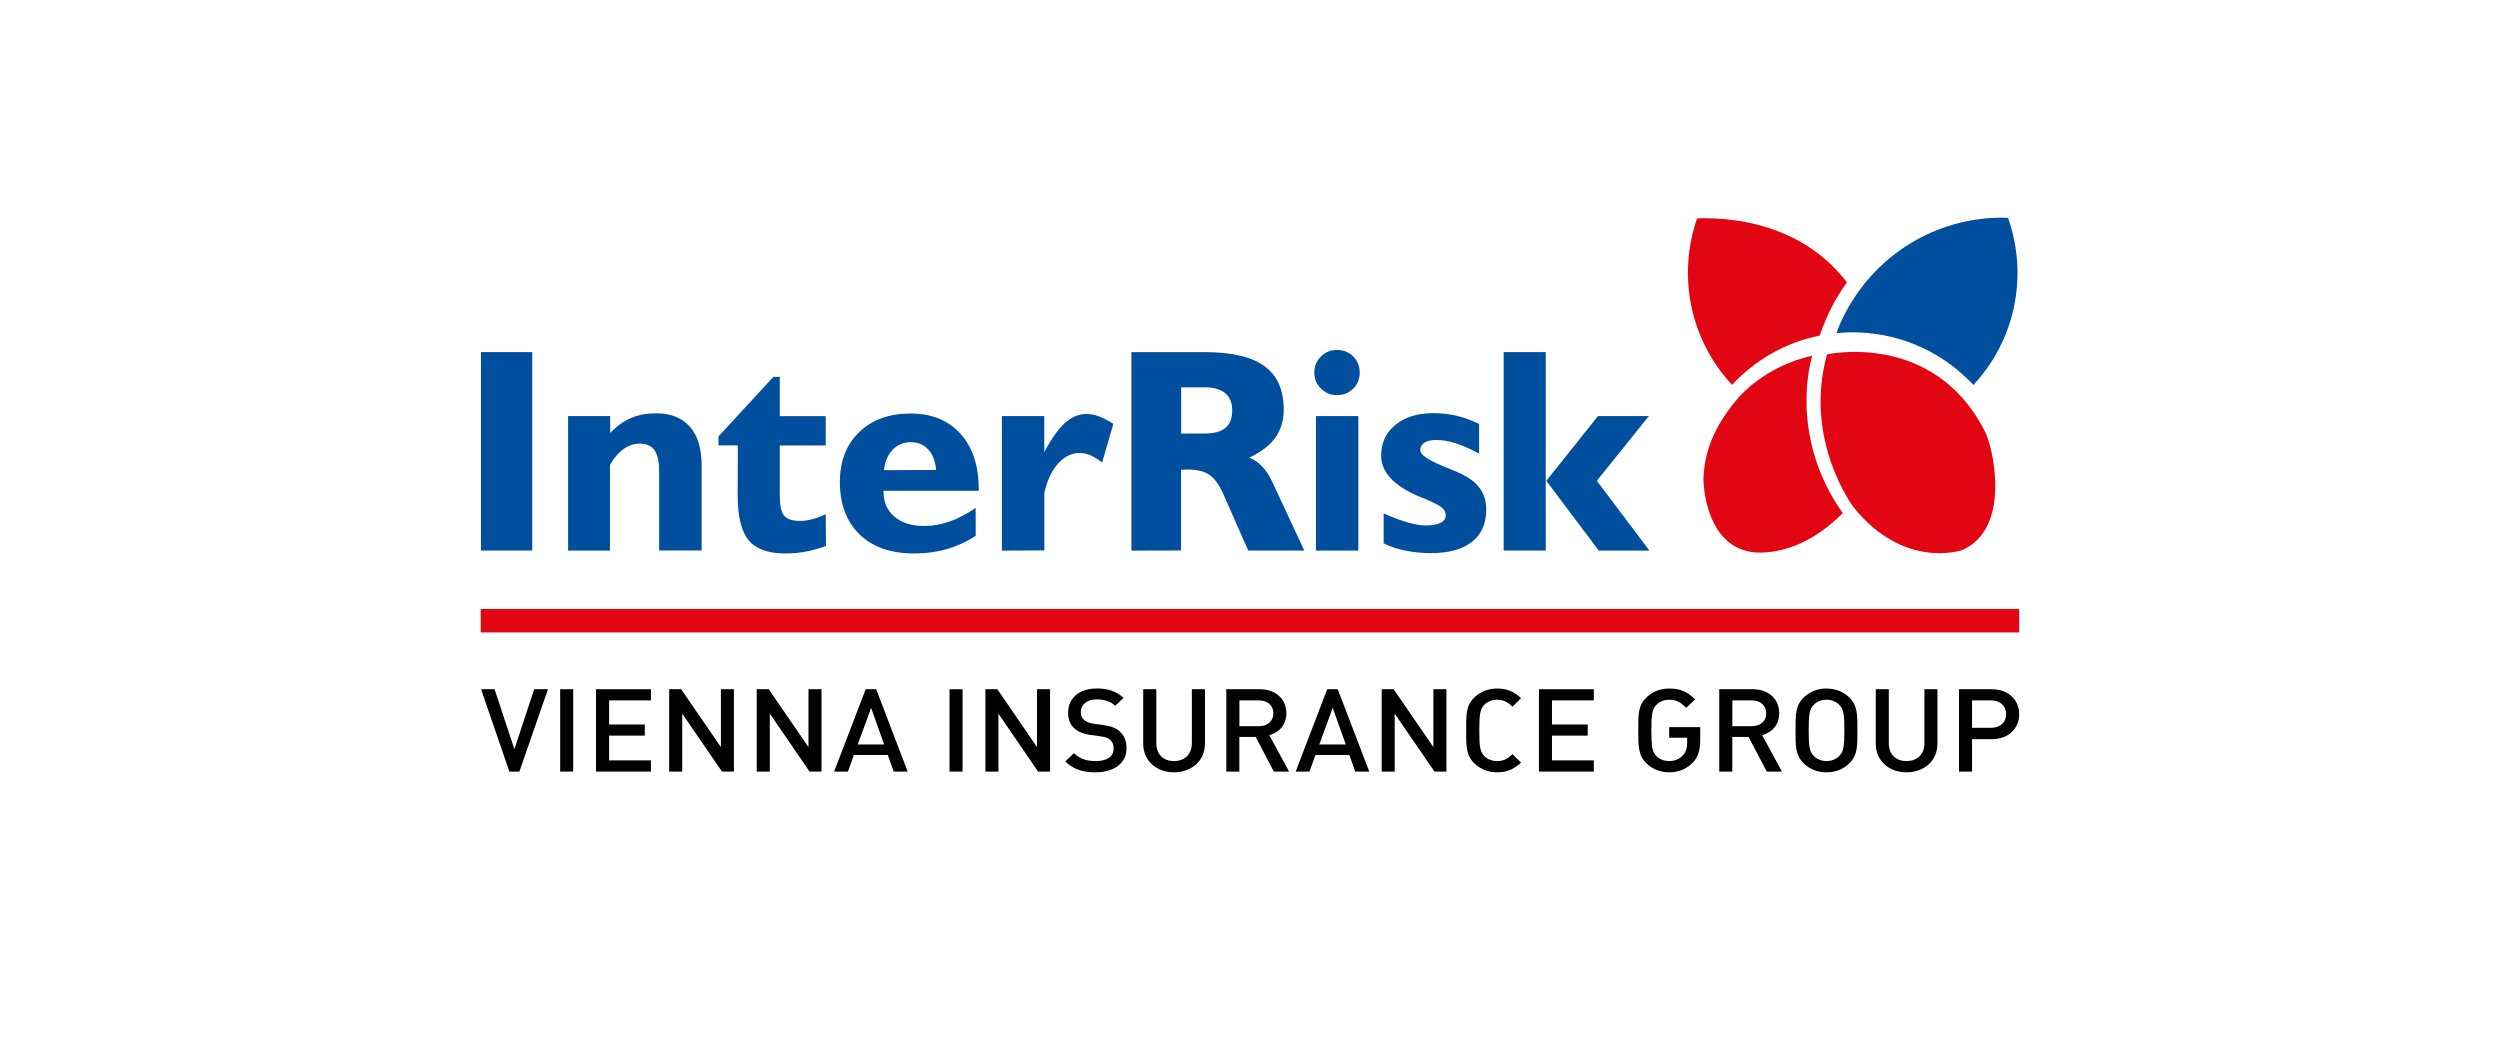 <?xml version="1.0" encoding="UTF-8"?>
<!-- Generator: Adobe Illustrator 24.1.1, SVG Export Plug-In . SVG Version: 6.00 Build 0)  -->
<svg xmlns="http://www.w3.org/2000/svg" xmlns:xlink="http://www.w3.org/1999/xlink" version="1.1" id="Warstwa_1" x="0px" y="0px" viewBox="0 0 368.5 155.91" style="enable-background:new 0 0 368.5 155.91;" xml:space="preserve">
<style type="text/css">
	.st0{fill:none;}
	.st1{fill:#E20613;}
	.st2{fill-rule:evenodd;clip-rule:evenodd;fill:#004F9E;}
	.st3{fill-rule:evenodd;clip-rule:evenodd;fill:#E20613;}
</style>
<rect y="0" class="st0" width="368.5" height="155.91"></rect>
<g>
	<rect x="70.86" y="89.76" class="st1" width="226.77" height="3.46"></rect>
	<polygon points="76.56,113.73 75.08,113.73 70.91,101.59 72.9,101.59 75.82,110.43 78.74,101.59 80.77,101.59  "></polygon>
	<rect x="82.57" y="101.59" width="1.92" height="12.14"></rect>
	<polygon points="87.85,113.73 87.85,101.59 95.95,101.59 95.95,103.24 89.78,103.24 89.78,106.79 95.04,106.79 95.04,108.43    89.78,108.43 89.78,112.08 95.95,112.08 95.95,113.73  "></polygon>
	<polygon points="106.42,113.73 100.56,105.19 100.56,113.73 98.64,113.73 98.64,101.59 100.4,101.59 106.26,110.12 106.26,101.59    108.18,101.59 108.18,113.73  "></polygon>
	<polygon points="119.33,113.73 113.47,105.19 113.47,113.73 111.54,113.73 111.54,101.59 113.31,101.59 119.17,110.12    119.17,101.59 121.09,101.59 121.09,113.73  "></polygon>
	<path d="M131.73,113.73l-0.87-2.44h-5l-0.87,2.44h-2.04l4.65-12.14h1.55l4.64,12.14H131.73z M128.4,104.34l-1.97,5.39h3.89   L128.4,104.34z"></path>
	<rect x="139.96" y="101.59" width="1.92" height="12.14"></rect>
	<polygon points="153.01,113.73 147.17,105.19 147.17,113.73 145.25,113.73 145.25,101.59 147.01,101.59 152.85,110.12    152.85,101.59 154.78,101.59 154.78,113.73  "></polygon>
	<path d="M161.5,113.84c-1.9,0-3.27-0.43-4.48-1.61l1.28-1.21c0.92,0.89,1.94,1.16,3.24,1.16c1.66,0,2.61-0.68,2.61-1.86   c0-0.52-0.15-0.98-0.5-1.26c-0.32-0.29-0.64-0.41-1.39-0.52l-1.49-0.2c-1.04-0.13-1.86-0.48-2.41-0.98   c-0.62-0.56-0.92-1.32-0.92-2.32c0-2.12,1.61-3.56,4.24-3.56c1.67,0,2.84,0.41,3.94,1.39l-1.23,1.16   c-0.79-0.72-1.69-0.94-2.76-0.94c-1.5,0-2.32,0.82-2.32,1.9c0,0.44,0.14,0.84,0.48,1.13c0.32,0.27,0.84,0.48,1.42,0.56l1.45,0.2   c1.17,0.17,1.83,0.44,2.36,0.91c0.69,0.58,1.03,1.45,1.03,2.5C166.07,112.51,164.16,113.84,161.5,113.84"></path>
	<path d="M173.05,113.84c-2.58,0-4.54-1.7-4.54-4.2v-8.05h1.93v7.96c0,1.63,1.02,2.63,2.61,2.63c1.58,0,2.63-1,2.63-2.63v-7.96h1.93   v8.05C177.6,112.14,175.63,113.84,173.05,113.84"></path>
	<path d="M187.76,113.73l-2.67-5.11h-2.41v5.11h-1.92v-12.14h4.92c2.4,0,3.93,1.48,3.93,3.55c0,1.73-1.1,2.84-2.52,3.22l2.92,5.37   L187.76,113.73L187.76,113.73z M185.54,103.24h-2.85v3.8h2.85c1.28,0,2.15-0.7,2.15-1.89C187.7,103.96,186.82,103.24,185.54,103.24   "></path>
	<path d="M199.77,113.73l-0.88-2.44h-5l-0.87,2.44h-2.04l4.65-12.14h1.55l4.65,12.14H199.77z M196.44,104.34l-1.97,5.39h3.9   L196.44,104.34z"></path>
	<polygon points="211.44,113.73 205.58,105.19 205.58,113.73 203.66,113.73 203.66,101.59 205.42,101.59 211.28,110.12    211.28,101.59 213.2,101.59 213.2,113.73  "></polygon>
	<path d="M220.67,113.84c-1.32,0-2.45-0.47-3.33-1.3c-1.24-1.19-1.23-2.54-1.23-4.88s-0.02-3.69,1.23-4.88   c0.88-0.83,2.01-1.29,3.33-1.29c1.58,0,2.6,0.54,3.54,1.43l-1.28,1.24c-0.66-0.63-1.21-1.02-2.26-1.02c-0.75,0-1.42,0.28-1.88,0.73   c-0.61,0.66-0.74,1.35-0.74,3.79s0.12,3.14,0.74,3.79c0.45,0.46,1.13,0.73,1.88,0.73c1.05,0,1.6-0.39,2.26-1.02l1.28,1.24   C223.25,113.29,222.25,113.84,220.67,113.84"></path>
	<polygon points="226.84,113.73 226.84,101.59 234.93,101.59 234.93,103.24 228.76,103.24 228.76,106.79 234.03,106.79    234.03,108.43 228.76,108.43 228.76,112.08 234.93,112.08 234.93,113.73  "></polygon>
	<path d="M249.49,112.44c-0.89,0.9-2.06,1.4-3.45,1.4c-1.32,0-2.45-0.47-3.33-1.3c-1.24-1.19-1.23-2.54-1.23-4.88   s-0.03-3.69,1.23-4.88c0.88-0.83,1.97-1.29,3.33-1.29c1.72,0,2.69,0.51,3.82,1.6l-1.3,1.24c-0.8-0.76-1.39-1.19-2.52-1.19   c-0.75,0-1.45,0.29-1.88,0.75c-0.62,0.65-0.75,1.33-0.75,3.77c0,2.44,0.12,3.14,0.75,3.79c0.44,0.46,1.14,0.73,1.88,0.73   c0.84,0,1.53-0.3,2.03-0.85c0.46-0.5,0.62-1.17,0.62-1.93v-0.66h-2.65v-1.56h4.57V109C250.61,110.56,250.33,111.58,249.49,112.44"></path>
	<path d="M260.42,113.73l-2.68-5.11h-2.4v5.11h-1.92v-12.14h4.91c2.41,0,3.93,1.48,3.93,3.55c0,1.73-1.1,2.84-2.52,3.22l2.92,5.37   L260.42,113.73L260.42,113.73z M258.19,103.24h-2.84v3.8h2.84c1.28,0,2.15-0.7,2.15-1.89S259.47,103.24,258.19,103.24"></path>
	<path d="M272.56,112.54c-0.87,0.84-1.99,1.3-3.34,1.3s-2.45-0.47-3.33-1.3c-1.24-1.19-1.23-2.54-1.23-4.88s-0.02-3.68,1.23-4.88   c0.88-0.83,1.98-1.29,3.33-1.29c1.35,0,2.47,0.46,3.34,1.29c1.25,1.2,1.22,2.54,1.22,4.88S273.81,111.34,272.56,112.54    M271.11,103.89c-0.45-0.45-1.14-0.75-1.88-0.75c-0.76,0-1.45,0.29-1.88,0.75c-0.62,0.65-0.75,1.33-0.75,3.77   c0,2.44,0.12,3.12,0.75,3.77c0.44,0.46,1.14,0.75,1.88,0.75c0.75,0,1.44-0.29,1.88-0.75c0.62-0.66,0.75-1.33,0.75-3.77   S271.73,104.54,271.11,103.89"></path>
	<path d="M281.02,113.84c-2.58,0-4.53-1.7-4.53-4.2v-8.05h1.92v7.96c0,1.63,1.03,2.63,2.61,2.63s2.64-1,2.64-2.63v-7.96h1.92v8.05   C285.58,112.14,283.61,113.84,281.02,113.84"></path>
	<path d="M293.56,108.96h-2.88v4.77h-1.92v-12.14h4.81c2.47,0,4.06,1.57,4.06,3.68C297.62,107.4,296.04,108.96,293.56,108.96    M293.45,103.24h-2.77v4.04h2.77c1.34,0,2.25-0.74,2.25-2.03C295.69,103.99,294.78,103.24,293.45,103.24"></path>
	<rect x="221.64" y="51.9" class="st2" width="6.2" height="29.25"></rect>
	<polygon class="st2" points="235.66,81.16 227.93,70.87 235.54,61.33 243.04,61.33 235.37,70.87 243.13,81.16  "></polygon>
	<path class="st2" d="M203.95,80.09v-4.42c1.26,0.57,2.41,1,3.48,1.32c1.07,0.31,1.96,0.46,2.68,0.46c1,0,1.73-0.13,2.24-0.38   c0.5-0.25,0.75-0.62,0.75-1.13c0-0.42-0.19-0.78-0.57-1.12c-0.37-0.32-1.23-0.76-2.56-1.32c-0.14-0.06-0.36-0.14-0.68-0.27   c-3.8-1.58-5.71-3.61-5.71-6.07c0-1.88,0.7-3.4,2.11-4.54c1.4-1.14,3.25-1.72,5.57-1.72c1.24,0,2.41,0.14,3.52,0.4   c1.11,0.27,2.18,0.67,3.24,1.19v4.36c-1.32-0.69-2.48-1.2-3.5-1.53c-1.02-0.32-1.96-0.47-2.84-0.47c-0.76,0-1.32,0.14-1.73,0.4   c-0.4,0.27-0.6,0.63-0.6,1.12c0,0.65,1.13,1.43,3.39,2.36c0.92,0.36,1.64,0.67,2.17,0.9c1.45,0.63,2.51,1.38,3.16,2.27   c0.67,0.87,1,1.96,1,3.25c0,2.04-0.71,3.63-2.12,4.73c-1.42,1.1-3.42,1.65-6.03,1.65c-1.3,0-2.52-0.12-3.7-0.36   C206.05,80.96,204.97,80.59,203.95,80.09"></path>
	<path class="st2" d="M193.73,54.92c0-0.93,0.32-1.73,0.97-2.37c0.65-0.65,1.45-0.97,2.38-0.97c0.95,0,1.73,0.32,2.38,0.96   s0.96,1.43,0.96,2.38c0,0.93-0.31,1.72-0.96,2.36c-0.65,0.65-1.43,0.96-2.38,0.96c-0.93,0-1.73-0.32-2.38-0.97   C194.05,56.62,193.73,55.83,193.73,54.92 M200.22,81.16h-6.25V61.33h6.25V81.16z M166.77,81.16V51.9h10.81   c3.96,0,6.9,0.69,8.8,2.07c1.9,1.38,2.84,3.51,2.84,6.42c0,1.62-0.43,3-1.26,4.15c-0.84,1.16-2.12,2.12-3.85,2.92   c0.73,0.27,1.38,0.7,1.96,1.32s1.08,1.41,1.52,2.36l4.66,10.01h-8.26l-3.72-8.43c-0.6-1.33-1.29-2.25-2.05-2.76   c-0.76-0.51-1.86-0.76-3.26-0.76c-0.11,0-0.27,0.01-0.44,0.03c-0.19,0.01-0.32,0.02-0.43,0.02v11.89L166.77,81.16L166.77,81.16z    M177.62,63.9c1.35,0,2.36-0.28,3.02-0.84c0.67-0.57,0.99-1.41,0.99-2.58c0-1.1-0.34-1.95-1.03-2.52s-1.68-0.87-2.98-0.87h-3.52   v6.82L177.62,63.9L177.62,63.9z"></path>
	<path class="st2" d="M147.68,81.16V61.33h6.25v5.31c1.06-2.01,2.08-3.44,3.06-4.31c0.98-0.88,2.04-1.31,3.19-1.31   c0.57,0,1.17,0.12,1.81,0.36c0.62,0.23,1.34,0.6,2.12,1.1l-1.66,5.69c-0.63-0.48-1.21-0.84-1.74-1.07   c-0.53-0.21-1.05-0.33-1.56-0.33c-1.19,0-2.26,0.52-3.19,1.56c-0.94,1.05-1.61,2.48-2.02,4.28v8.52L147.68,81.16L147.68,81.16z"></path>
	<path class="st2" d="M130.29,69.3l7.7-0.03c-0.11-1.28-0.5-2.28-1.16-3.01c-0.66-0.72-1.51-1.08-2.55-1.08   c-1.08,0-1.96,0.36-2.68,1.08C130.89,67,130.45,68,130.29,69.3 M143.82,78.99c-1.35,0.87-2.77,1.52-4.28,1.96   c-1.5,0.42-3.1,0.63-4.8,0.63c-3.41,0-6.09-0.93-8.03-2.8s-2.91-4.45-2.91-7.75c0-3.06,0.95-5.5,2.84-7.33   c1.9-1.83,4.43-2.75,7.57-2.75c3.1,0,5.56,1,7.36,2.98c1.8,1.99,2.7,4.72,2.7,8.21v0.2h-14.04v0.09c0,1.57,0.53,2.82,1.61,3.73   c1.07,0.92,2.54,1.37,4.42,1.37c1.25,0,2.52-0.23,3.77-0.68s2.51-1.11,3.78-1.99L143.82,78.99L143.82,78.99z"></path>
	<path class="st2" d="M108.75,65.65h-2.84v-1.33l8.09-8.77h0.94v5.79h6.77v4.32h-6.77v7.32c0,1.52,0.21,2.54,0.65,3.04   c0.44,0.51,1.22,0.76,2.36,0.76c0.55,0,1.14-0.08,1.76-0.24c0.62-0.16,1.28-0.4,2-0.74l0.04,4.67c-1,0.37-2.01,0.66-3.01,0.84   c-1,0.19-2,0.27-3,0.27c-2.52,0-4.31-0.65-5.39-1.95c-1.08-1.29-1.62-3.53-1.62-6.68C108.75,72.94,108.75,65.65,108.75,65.65z"></path>
	<path class="st2" d="M83.74,81.16V61.33h6.2v2.48c0.98-1,2-1.73,3.08-2.2c1.07-0.46,2.3-0.69,3.67-0.69c2.18,0,3.84,0.66,5,1.98   c1.16,1.31,1.73,3.22,1.73,5.69v12.55h-6.26V69.46c0-1.4-0.23-2.44-0.68-3.08c-0.46-0.66-1.17-0.99-2.14-0.99   c-0.86,0-1.67,0.27-2.41,0.78c-0.75,0.54-1.42,1.32-2.02,2.35v12.64C89.94,81.16,83.74,81.16,83.74,81.16z"></path>
	<rect x="70.89" y="51.9" class="st2" width="7.56" height="29.25"></rect>
	<path class="st3" d="M269.31,52.23c0,0,15.63-3.49,23.19,11.22c1.22,2.07,4.16,14.38-3.29,17.64c0,0-8.52,2.95-15.97-6.29   C273.24,74.8,265.75,64.92,269.31,52.23"></path>
	<path class="st3" d="M272.24,41.62c-4.95-6.44-12.52-9.46-21.23-9.46c-0.28,0-0.58,0.01-0.86,0.03c-0.54,1.54-0.92,3.14-1.14,4.8   c-0.13,1.05-0.21,2.12-0.21,3.22c0,6.38,2.47,12.19,6.5,16.52c3.38-3.64,7.86-6.25,12.91-7.26   C269.42,46.09,270.53,44.02,272.24,41.62"></path>
	<path class="st2" d="M297.16,36.98c-0.11-0.81-0.26-1.61-0.44-2.39c-0.2-0.85-0.44-1.68-0.73-2.48c-0.28-0.02-0.55-0.03-0.84-0.03   c-4.96,0-9.62,1.39-13.56,3.8c-3.47,2.11-6.39,5-8.55,8.44c-0.12,0.2-0.25,0.4-0.37,0.6c-0.78,1.32-1.45,2.71-1.99,4.18   c0.12-0.01,0.24-0.02,0.36-0.03c0.68-0.05,1.36-0.09,2.05-0.09s1.38,0.04,2.05,0.09c0.09,0.01,0.18,0.01,0.28,0.03   c6.09,0.58,11.53,3.41,15.46,7.65c4.03-4.34,6.5-10.14,6.5-16.52C297.38,39.1,297.3,38.03,297.16,36.98"></path>
	<path class="st3" d="M271.62,75.64c-8.24-11.68-4.49-23.21-4.49-23.21c-7,1.53-10.8,6.1-10.8,6.1c-3.04,3.45-4.52,6.75-5.01,9.76   c-0.14,0.78-0.23,1.61-0.23,2.45c0,0.07,0.01,0.32,0.04,0.69c0.03,0.6,0.11,1.16,0.21,1.7c0.57,3.16,2.38,8.33,8.16,8.33   c0.21,0,0.43-0.02,0.64-0.04c0.04-0.01,0.07,0,0.12,0C263.32,81.21,267.4,79.87,271.62,75.64"></path>
</g>
</svg>
